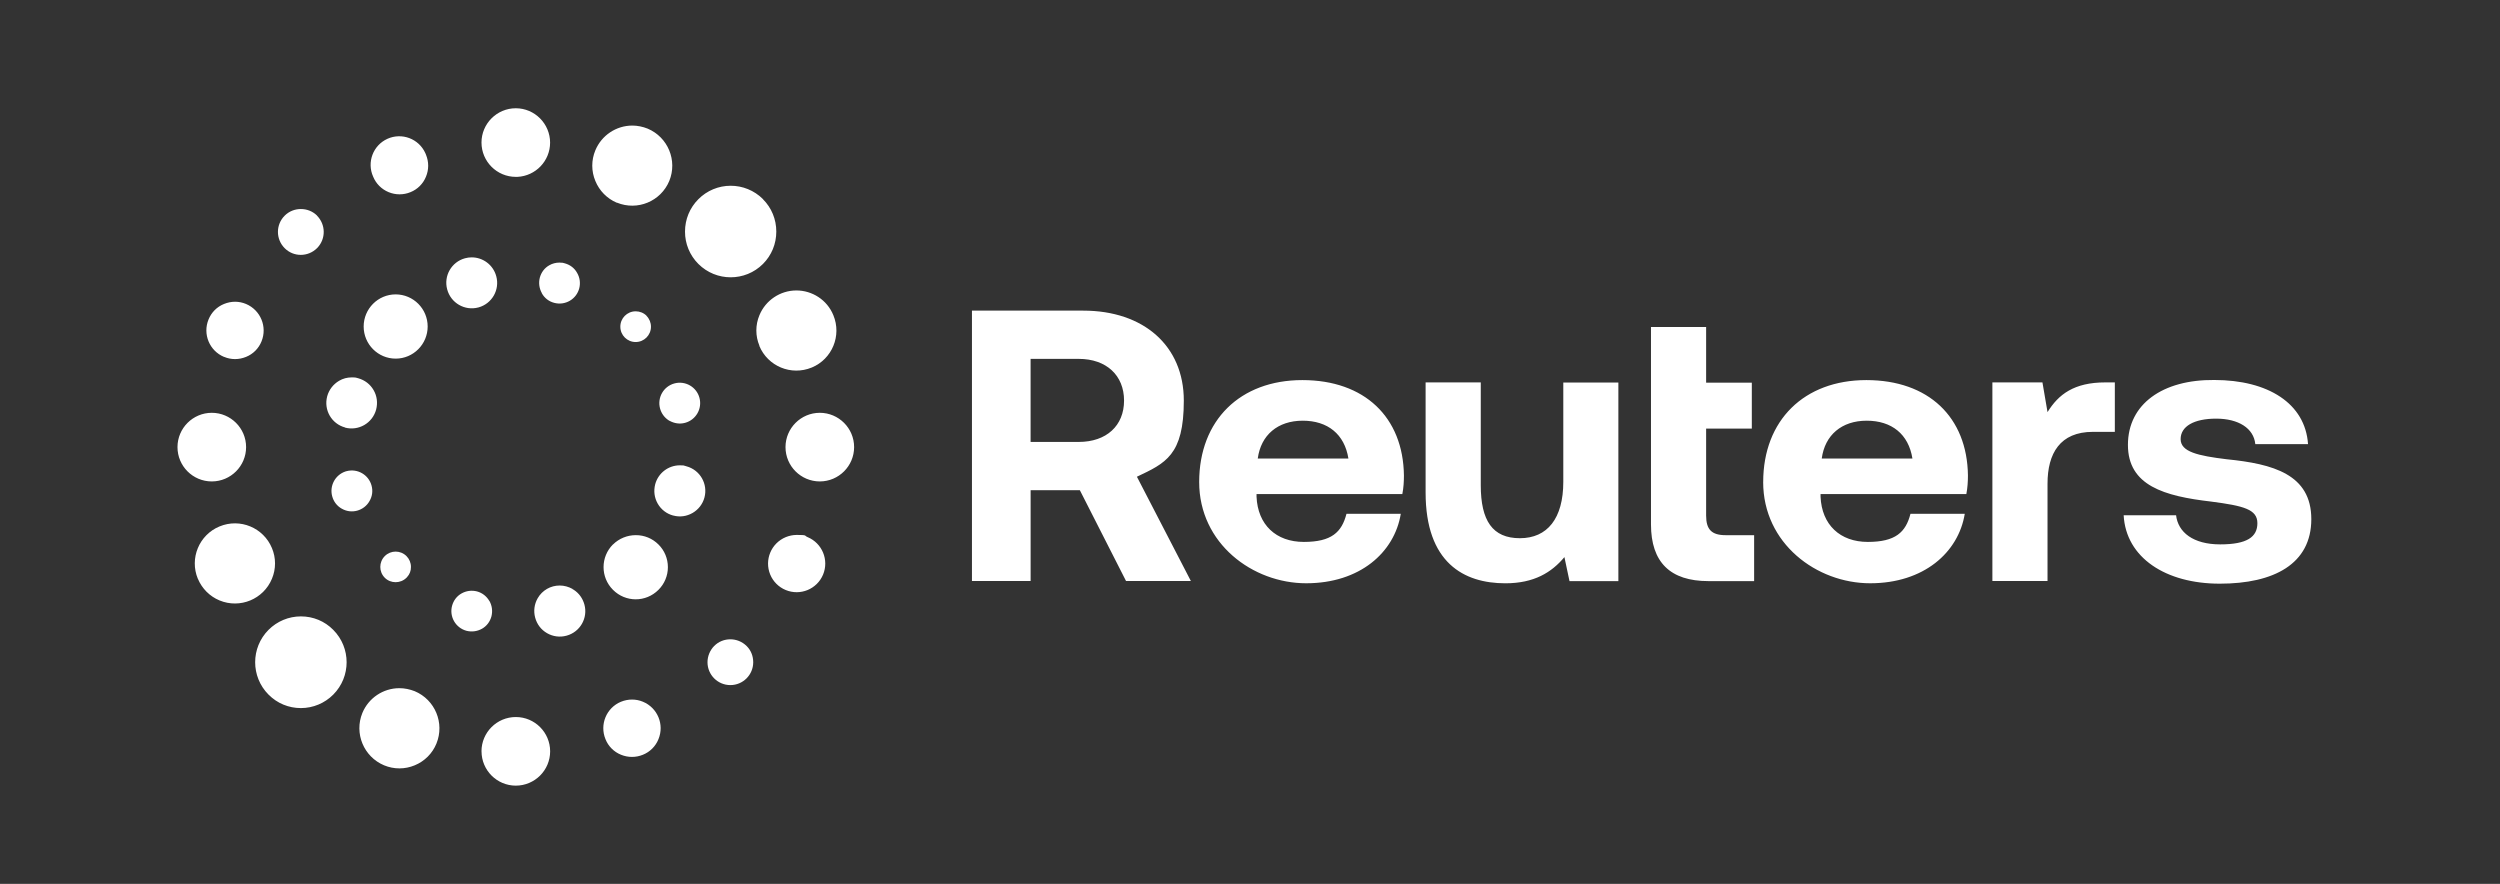 <svg width="198" height="70" viewBox="0 0 198 70" fill="none" xmlns="http://www.w3.org/2000/svg">
<rect x="0" y="0" width="198" height="70" fill="#333333" stroke="none"/>
<path d="M76.977 24.602H85.799C90.571 24.602 93.758 27.386 93.758 31.728C93.758 36.07 92.298 36.683 90.043 37.757L94.316 46.014H89.181L85.523 38.822H81.625V46.014H76.979V24.6L76.977 24.602ZM81.623 28.423V35.001H85.434C87.632 35.001 89.025 33.714 89.025 31.726C89.025 29.737 87.632 28.423 85.434 28.423H81.623ZM94.975 38.18C94.975 33.282 98.221 30.103 103.146 30.103C108.071 30.103 111.134 33.04 111.191 37.658C111.191 38.12 111.164 38.637 111.065 39.128H99.518V39.338C99.614 41.566 101.064 42.92 103.262 42.92C105.461 42.92 106.266 42.151 106.641 40.694H110.942C110.443 43.757 107.696 46.195 103.452 46.195C99.209 46.195 94.975 43.046 94.975 38.177V38.18ZM106.794 36.315C106.488 34.386 105.152 33.319 103.176 33.319C101.2 33.319 99.864 34.452 99.614 36.315H106.794ZM123.805 30.295H128.175V46.024H124.304L123.902 44.123C122.884 45.343 121.491 46.197 119.226 46.197C115.943 46.197 112.908 44.575 112.908 39.005V30.286H117.277V38.427C117.277 41.242 118.208 42.626 120.377 42.626C122.546 42.626 123.813 41.07 123.813 38.16V30.295H123.803H123.805ZM130.756 25.896H135.125V30.305H138.744V33.944H135.125V40.83C135.125 41.934 135.558 42.386 136.672 42.386H138.927V46.024H135.308C132.275 46.024 130.758 44.525 130.758 41.532V25.896H130.756ZM139.645 38.18C139.645 33.282 142.891 30.103 147.816 30.103C152.741 30.103 155.804 33.04 155.861 37.658C155.861 38.12 155.831 38.637 155.735 39.128H144.188V39.338C144.284 41.566 145.734 42.92 147.93 42.92C150.126 42.92 150.936 42.151 151.309 40.694H155.609C155.11 43.757 152.363 46.195 148.12 46.195C143.877 46.195 139.643 43.046 139.643 38.177L139.645 38.18ZM151.464 36.315C151.158 34.386 149.822 33.319 147.843 33.319C145.865 33.319 144.531 34.452 144.282 36.315H151.462H151.464ZM167.495 30.286V34.203H165.756C163.155 34.203 162.164 35.912 162.164 38.306V46.017H157.797V30.288H161.762L162.164 32.639C163.029 31.236 164.266 30.286 166.744 30.286H167.495ZM172.343 40.791C172.496 42.164 173.707 43.115 175.838 43.115C177.97 43.115 178.785 42.529 178.785 41.435C178.785 40.341 177.701 40.062 175.127 39.726C171.412 39.294 168.532 38.469 168.532 35.233C168.532 31.997 171.286 30.056 175.367 30.095C179.64 30.095 182.577 31.958 182.796 35.174H178.62C178.494 33.916 177.286 33.156 175.52 33.156C173.754 33.156 172.706 33.771 172.706 34.779C172.706 35.786 174.07 36.095 176.364 36.374C180.023 36.74 183.056 37.565 183.056 41.117C183.056 44.668 180.089 46.227 175.806 46.227C171.523 46.227 168.376 44.172 168.194 40.81H172.341V40.791H172.343Z" fill="white"/>
<path d="M60.426 15.777C61.108 16.459 61.483 17.37 61.483 18.341C61.483 19.311 61.108 20.223 60.428 20.904C59.016 22.315 56.726 22.315 55.311 20.904C54.631 20.225 54.248 19.301 54.253 18.341C54.253 17.37 54.629 16.459 55.311 15.777C55.987 15.095 56.911 14.71 57.872 14.712C58.803 14.712 59.724 15.068 60.436 15.777H60.426ZM21.267 55.013C19.856 53.595 19.856 51.303 21.267 49.885C21.946 49.203 22.867 48.818 23.83 48.818C24.801 48.818 25.713 49.193 26.394 49.885C27.805 51.303 27.805 53.595 26.394 55.013C25.718 55.694 24.794 56.08 23.833 56.08C22.862 56.08 21.951 55.704 21.269 55.013H21.267ZM48.869 16.053H48.842C48.076 15.725 47.468 15.107 47.152 14.334C46.826 13.556 46.826 12.682 47.152 11.904C47.644 10.721 48.797 9.948 50.079 9.945C50.482 9.945 50.904 10.031 51.289 10.185C52.902 10.861 53.67 12.714 53.006 14.334C52.334 15.947 50.487 16.713 48.869 16.053ZM31.636 54.504C32.048 54.504 32.453 54.59 32.846 54.743C34.461 55.42 35.227 57.273 34.565 58.893C34.246 59.674 33.627 60.291 32.848 60.612C32.07 60.938 31.196 60.938 30.418 60.612C28.805 59.935 28.037 58.083 28.701 56.463C29.193 55.279 30.346 54.506 31.628 54.504H31.638H31.636ZM43.568 11.291C43.568 12.744 42.427 13.939 40.977 14.008H40.851C39.352 14.008 38.137 12.79 38.134 11.291C38.134 9.794 39.354 8.574 40.851 8.574C42.348 8.574 43.568 9.802 43.568 11.301V11.291ZM38.134 59.506C38.134 58.006 39.354 56.789 40.854 56.789C42.353 56.789 43.571 58.009 43.571 59.506C43.571 61.005 42.353 62.22 40.854 62.223C39.354 62.223 38.139 61.005 38.137 59.506H38.134ZM32.51 15.219C31.957 15.448 31.334 15.448 30.781 15.219C30.223 14.991 29.781 14.549 29.553 13.991C29.04 12.85 29.546 11.509 30.687 10.992C31.828 10.479 33.169 10.985 33.686 12.126C33.706 12.168 33.723 12.21 33.738 12.252C33.97 12.818 33.97 13.433 33.738 13.991C33.513 14.552 33.071 14.994 32.51 15.219ZM49.185 55.578C49.462 55.465 49.758 55.405 50.057 55.405C50.356 55.405 50.642 55.462 50.921 55.578C52.08 56.057 52.631 57.386 52.149 58.545C51.924 59.105 51.482 59.55 50.921 59.775C50.366 60.005 49.741 60.005 49.182 59.775C48.622 59.55 48.177 59.105 47.955 58.545C47.476 57.386 48.024 56.057 49.182 55.578H49.185ZM25.107 17.081C25.799 17.782 25.819 18.896 25.147 19.615L25.107 19.655C24.396 20.363 23.245 20.363 22.546 19.655C21.835 18.943 21.835 17.792 22.546 17.081C22.899 16.728 23.361 16.555 23.83 16.555C24.3 16.555 24.762 16.728 25.117 17.081H25.107ZM56.565 51.162C56.911 50.806 57.383 50.633 57.842 50.633C58.302 50.633 58.773 50.809 59.129 51.162C59.475 51.498 59.655 51.96 59.655 52.449C59.655 53.449 58.845 54.259 57.845 54.259C56.844 54.259 56.034 53.449 56.034 52.449C56.034 51.97 56.227 51.508 56.56 51.162H56.565ZM17.744 28.267C16.588 27.786 16.04 26.459 16.517 25.301C16.747 24.735 17.179 24.301 17.744 24.073C18.033 23.957 18.322 23.898 18.619 23.898C18.915 23.898 19.204 23.957 19.483 24.073C20.637 24.56 21.185 25.881 20.711 27.04C20.486 27.601 20.041 28.045 19.483 28.267C18.918 28.497 18.303 28.497 17.757 28.267H17.747H17.744ZM63.961 42.539C65.119 43.021 65.667 44.347 65.188 45.506C64.707 46.662 63.38 47.21 62.224 46.728C61.671 46.499 61.231 46.059 61.002 45.506C60.522 44.345 61.076 43.018 62.236 42.539C62.508 42.428 62.8 42.369 63.096 42.366C63.98 42.366 63.674 42.423 63.961 42.539ZM14.057 35.411C14.057 33.914 15.277 32.694 16.774 32.694C18.27 32.694 19.491 33.914 19.491 35.411C19.491 36.91 18.275 38.128 16.774 38.13C15.274 38.13 14.057 36.913 14.057 35.411ZM62.212 35.411C62.212 33.914 63.432 32.694 64.929 32.694C66.426 32.694 67.646 33.914 67.646 35.411C67.646 36.91 66.428 38.128 64.929 38.13C63.429 38.128 62.214 36.913 62.212 35.413V35.411ZM15.67 45.842C14.998 44.224 15.766 42.366 17.384 41.694C17.384 41.694 17.389 41.694 17.391 41.692C19.012 41.02 20.866 41.791 21.538 43.409C21.864 44.184 21.864 45.061 21.538 45.837C20.866 47.457 19.012 48.225 17.391 47.556C16.613 47.235 15.996 46.615 15.672 45.837L15.67 45.842ZM60.147 27.383C59.821 26.61 59.821 25.738 60.147 24.963C60.638 23.779 61.792 23.006 63.074 23.004C64.321 23.004 65.502 23.742 66.001 24.963C66.673 26.581 65.907 28.438 64.289 29.11C64.289 29.11 64.287 29.11 64.284 29.11C62.664 29.779 60.806 29.011 60.137 27.391L60.147 27.381V27.383ZM48.55 43.115C47.557 44.103 47.552 45.711 48.54 46.706C48.543 46.709 48.545 46.714 48.55 46.716C49.548 47.716 51.151 47.716 52.149 46.716C52.628 46.242 52.897 45.595 52.897 44.92C52.897 44.239 52.628 43.594 52.149 43.122C51.672 42.645 51.025 42.379 50.353 42.384C49.679 42.384 49.032 42.648 48.55 43.122V43.115ZM27.335 33.857C26.261 33.571 25.626 32.467 25.913 31.392C25.913 31.392 25.913 31.39 25.913 31.387C26.058 30.869 26.384 30.439 26.854 30.16C27.16 29.977 27.506 29.89 27.852 29.89C28.197 29.89 28.197 29.91 28.37 29.957C28.889 30.103 29.319 30.429 29.59 30.898C29.86 31.367 29.926 31.906 29.791 32.434C29.504 33.511 28.4 34.151 27.323 33.865L27.333 33.855L27.335 33.857ZM53.312 40.83C52.796 40.692 52.356 40.353 52.092 39.889C51.823 39.42 51.756 38.881 51.892 38.353C52.129 37.471 52.927 36.856 53.841 36.853C54.187 36.853 54.13 36.863 54.273 36.903L54.37 36.932C55.444 37.221 56.081 38.33 55.792 39.405C55.654 39.921 55.313 40.361 54.851 40.627C54.382 40.897 53.843 40.973 53.315 40.828L53.312 40.83ZM26.308 39.301C26.088 38.474 26.545 37.619 27.355 37.342L27.451 37.315C28.314 37.09 29.195 37.599 29.427 38.459C29.544 38.881 29.484 39.313 29.264 39.686C29.055 40.062 28.699 40.331 28.286 40.445C27.864 40.558 27.442 40.502 27.059 40.282C26.686 40.072 26.416 39.716 26.31 39.303L26.308 39.301ZM53.023 33.329L52.957 33.289C52.621 33.072 52.379 32.736 52.275 32.348C52.043 31.486 52.554 30.599 53.416 30.367C54.278 30.135 55.165 30.646 55.397 31.508C55.629 32.37 55.118 33.257 54.256 33.489C54.256 33.489 54.256 33.489 54.253 33.489C53.841 33.603 53.409 33.536 53.026 33.326L53.023 33.329ZM32.241 45.708L32.191 45.758C31.722 46.227 30.944 46.227 30.475 45.758C30 45.283 30.003 44.515 30.477 44.041C30.951 43.567 31.72 43.569 32.194 44.043C32.421 44.271 32.55 44.582 32.547 44.903C32.554 45.202 32.443 45.491 32.238 45.708H32.241ZM51.2 25.012C51.43 25.242 51.556 25.55 51.556 25.877C51.556 26.546 51.013 27.089 50.343 27.089C49.674 27.089 49.131 26.546 49.131 25.877C49.126 25.207 49.667 24.661 50.336 24.656C50.341 24.656 50.343 24.656 50.348 24.656C50.674 24.656 50.983 24.782 51.213 25.012H51.203H51.2ZM38.759 47.59C38.971 47.963 39.028 48.396 38.922 48.818C38.806 49.24 38.547 49.586 38.174 49.796C37.798 50.006 37.366 50.065 36.944 49.959C36.084 49.724 35.575 48.843 35.803 47.981C35.919 47.558 36.178 47.212 36.551 47.002C36.926 46.79 37.356 46.733 37.779 46.84C38.201 46.956 38.537 47.222 38.757 47.598V47.588L38.759 47.59ZM42.916 23.216C42.706 22.841 42.647 22.411 42.753 21.989C42.869 21.566 43.129 21.221 43.502 21.011C43.751 20.865 44.03 20.798 44.307 20.798C44.583 20.798 44.586 20.818 44.729 20.855C45.151 20.971 45.497 21.23 45.707 21.613C46.157 22.381 45.9 23.369 45.132 23.819C44.756 24.039 44.309 24.098 43.892 23.985C43.474 23.878 43.121 23.604 42.914 23.226V23.216H42.916ZM45.344 46.659L45.431 46.706C45.853 46.975 46.149 47.388 46.285 47.879C46.577 48.949 45.944 50.053 44.875 50.344C44.87 50.344 44.867 50.344 44.862 50.347C44.344 50.49 43.791 50.416 43.326 50.147C42.857 49.878 42.528 49.445 42.385 48.917C42.244 48.398 42.316 47.845 42.585 47.38C42.943 46.753 43.61 46.37 44.334 46.373C44.68 46.373 45.026 46.469 45.342 46.642V46.662L45.344 46.659ZM37.885 24.35C36.808 24.637 35.704 23.997 35.417 22.92C35.126 21.851 35.758 20.746 36.828 20.455C37.001 20.408 37.178 20.383 37.356 20.383C38.25 20.383 39.065 20.979 39.305 21.883C39.596 22.952 38.964 24.056 37.895 24.348C37.89 24.348 37.887 24.348 37.882 24.35H37.885ZM31.337 28.403C32.737 28.403 33.871 27.26 33.871 25.859C33.871 24.456 32.737 23.318 31.337 23.315C29.936 23.315 28.802 24.459 28.802 25.859C28.802 27.26 29.936 28.403 31.337 28.403Z" fill="white"/>
</svg>

